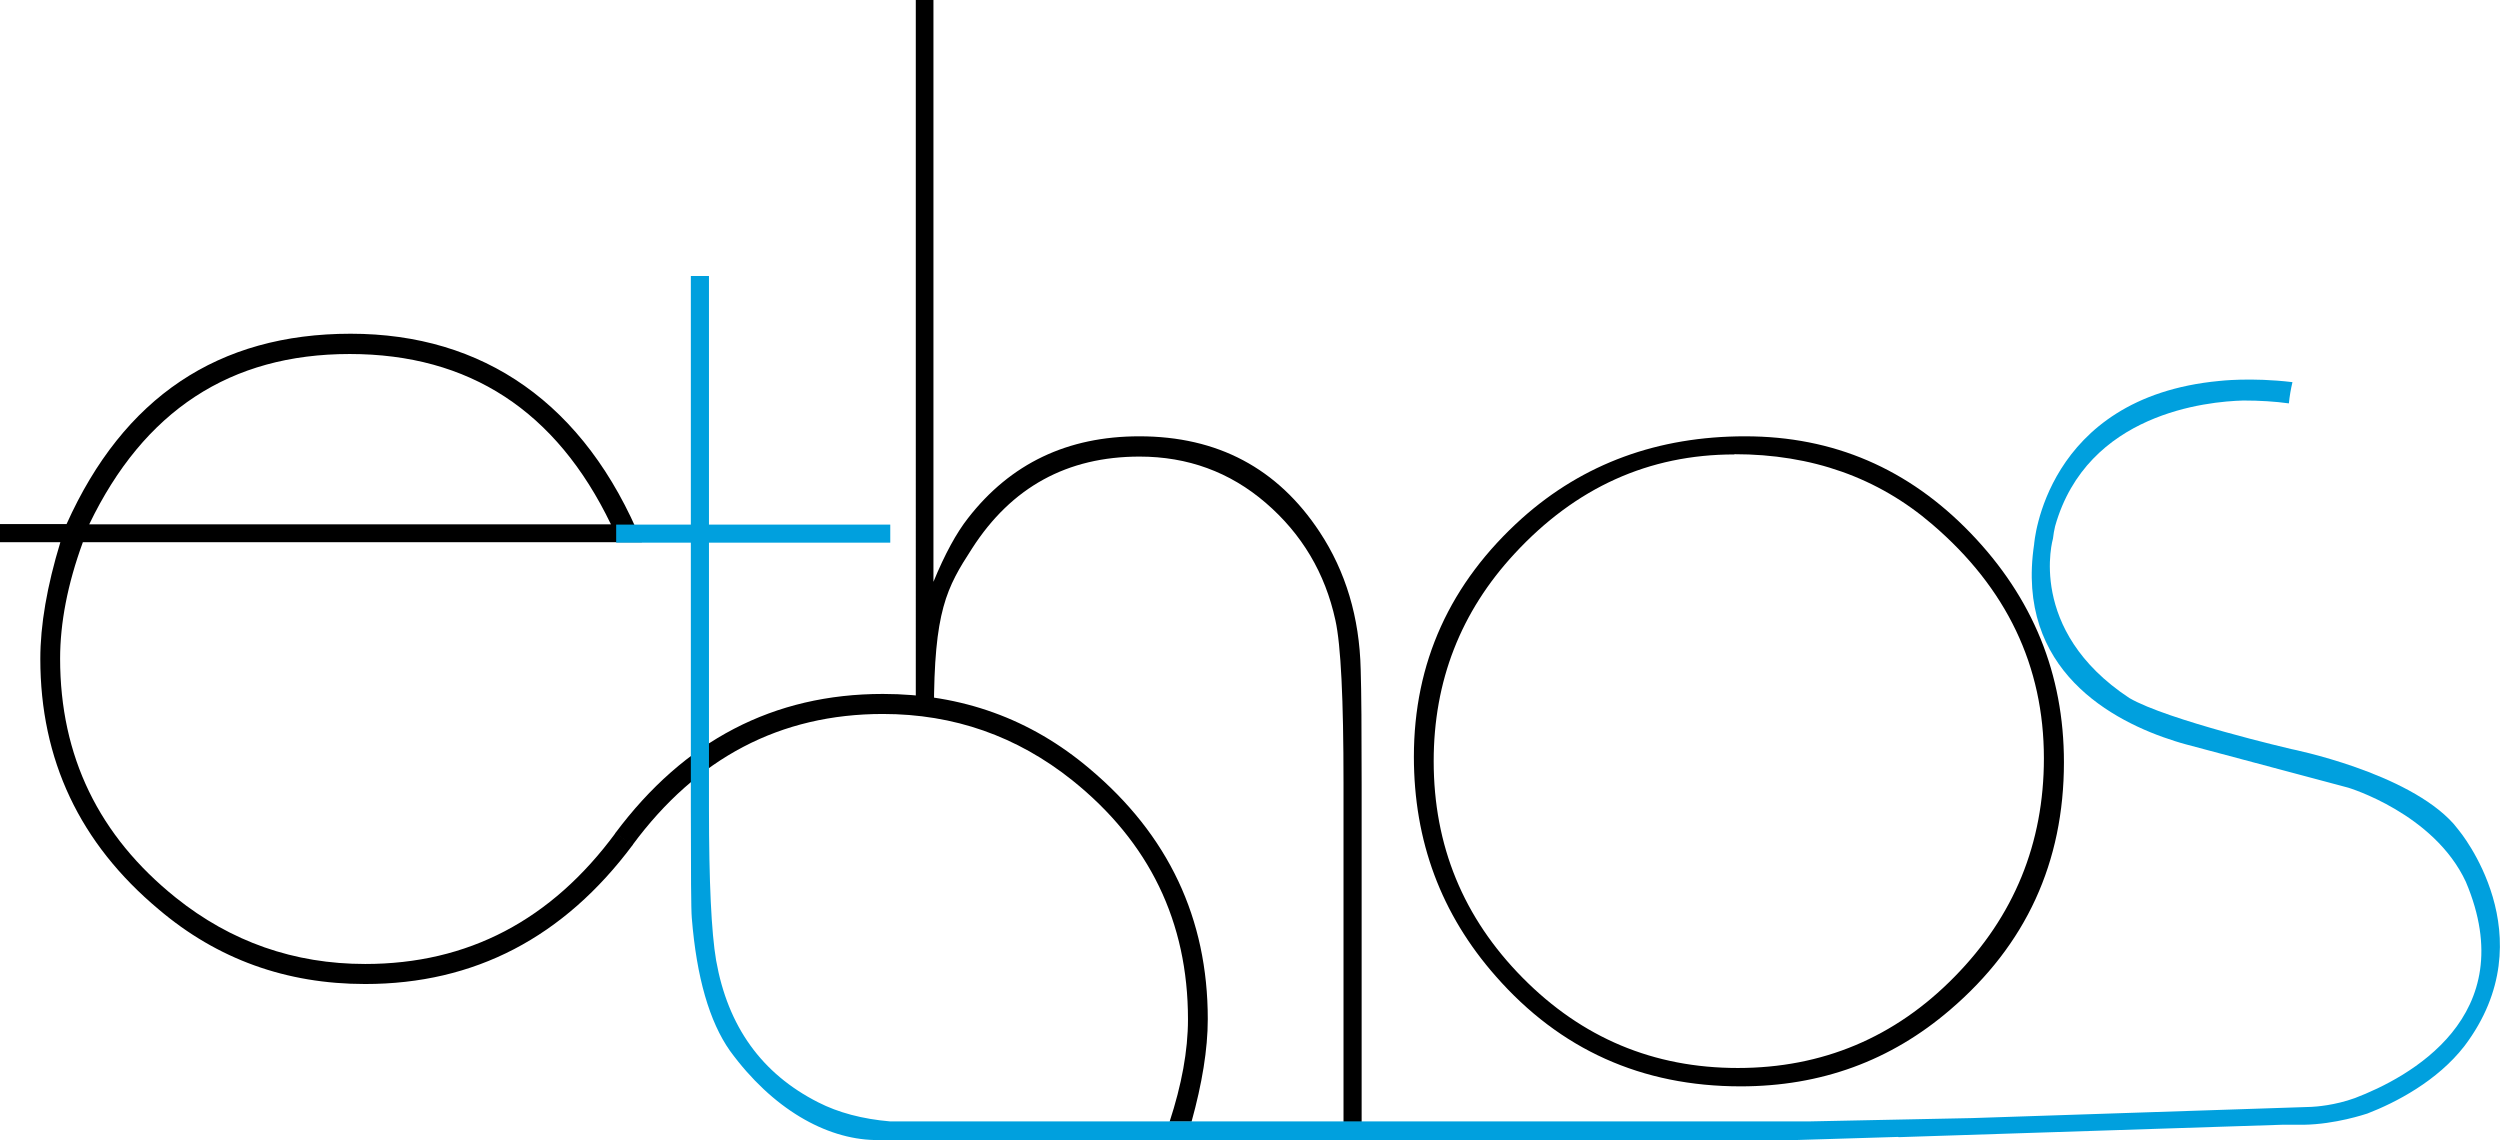 <svg xmlns="http://www.w3.org/2000/svg" id="katman_2" data-name="katman 2" viewBox="0 0 104.8 47.79"><defs><style>      .cls-1 {        fill: #00a0de;      }    </style></defs><g id="katman_1" data-name="katman 1"><g><path d="M49.02,47.02h.93c.44-1.59,.68-3.03,.68-4.3,0-4.22-1.65-7.72-4.96-10.5-2.47-2.09-5.36-3.13-8.66-3.13-4.58,0-8.32,1.95-11.22,5.84l.72,.5c2.7-3.66,6.2-5.5,10.5-5.5,2.98,0,5.62,.93,7.94,2.78,3.23,2.59,4.85,5.93,4.85,10.02,0,1.33-.27,2.76-.77,4.29Z"></path><path d="M39.13,0V24.39c.48-1.17,.97-2.06,1.45-2.67,1.78-2.29,4.17-3.43,7.18-3.43,3.28,0,5.8,1.34,7.56,4.01,1.09,1.65,1.67,3.58,1.72,5.76,.03,.94,.04,2.54,.04,4.81v14.16h-.76v-14.21c0-3.51-.11-5.78-.34-6.82-.43-1.98-1.41-3.62-2.92-4.92-1.51-1.3-3.28-1.94-5.29-1.94-3.03,0-5.37,1.28-7.02,3.85-1.07,1.65-1.6,2.61-1.6,6.85h-.76V0h.76Z"></path><path d="M73.16,18.29c3.69,0,6.84,1.35,9.45,4.06,2.61,2.71,3.91,5.91,3.91,9.6,0,4.2-1.59,7.66-4.77,10.38-2.49,2.14-5.42,3.21-8.78,3.21-4.15,0-7.57-1.54-10.27-4.62-2.29-2.6-3.43-5.66-3.43-9.2,0-3.94,1.51-7.28,4.54-10,2.57-2.29,5.69-3.43,9.35-3.43Zm-.46,.76c-3.58,0-6.65,1.39-9.21,4.16-2.26,2.44-3.39,5.34-3.39,8.7,0,3.54,1.24,6.56,3.73,9.08,2.49,2.52,5.49,3.78,9.02,3.78s6.58-1.27,9.08-3.82c2.5-2.54,3.75-5.6,3.75-9.16,0-3.87-1.56-7.14-4.68-9.81-2.28-1.96-5.05-2.94-8.29-2.94Z"></path><path d="M3.47,22.74c-.64,1.75-.95,3.38-.95,4.87,0,4.09,1.62,7.43,4.85,10.02,2.31,1.85,4.96,2.78,7.94,2.78,4.3,0,7.8-1.83,10.5-5.5l.72,.5c-2.9,3.89-6.64,5.84-11.22,5.84-3.31,0-6.2-1.04-8.66-3.13-3.31-2.77-4.96-6.27-4.96-10.5,0-1.42,.28-3.05,.84-4.89H0v-.76H2.79c2.39-5.32,6.36-7.98,11.91-7.98s9.82,2.91,12.21,8.74H3.47Zm22.14-.76c-2.29-4.76-5.94-7.14-10.95-7.14s-8.63,2.38-10.92,7.14H25.61Z"></path><path class="cls-1" d="M103.07,34.8c-.07-.09-.14-.17-.21-.26h0s0,0,0,0c-1.93-2.17-6.81-3.14-6.81-3.14,0,0-5.2-1.21-6.79-2.14-4.32-2.85-3.2-6.68-3.2-6.68,.02-.18,.05-.35,.09-.52,1.34-4.75,6.39-5.23,7.89-5.27,.7,0,1.33,.04,1.91,.12,.03-.3,.08-.6,.15-.89-1.74-.21-3.07-.05-3.07-.05-7.33,.69-7.76,6.85-7.76,6.85-.79,5.28,3.3,7.43,5.91,8.25h0s0,0,0,0c.15,.05,.3,.09,.44,.13h0s0,0,0,0l6.82,1.82s3.6,1.08,4.93,3.95c2.39,5.65-2.42,8.21-4.65,9.06-.85,.31-1.64,.36-1.82,.37l-14.23,.47-6.87,.14H37.32c-1.17-.1-2.18-.37-3.02-.8-2.37-1.2-3.79-3.18-4.28-5.95-.2-1.17-.3-3.29-.3-6.37v-11.14h7.6v-.76h-7.6V11.57h-.76v10.42h-3.13v.76h3.13v11.11c0,2.75,.01,4.29,.04,4.62,.2,2.49,.74,4.35,1.6,5.57,1.78,2.44,4.02,3.69,6.05,3.74h38.64s4.27-.13,4.27-.13c0,0,.02,0,.03,.01l16.07-.52c.3,0,.62,0,.91,0,1.33-.02,2.57-.44,2.67-.47,1.19-.46,2.93-1.36,4.07-2.83,3.48-4.61-.24-9.05-.24-9.05Z"></path></g></g></svg>